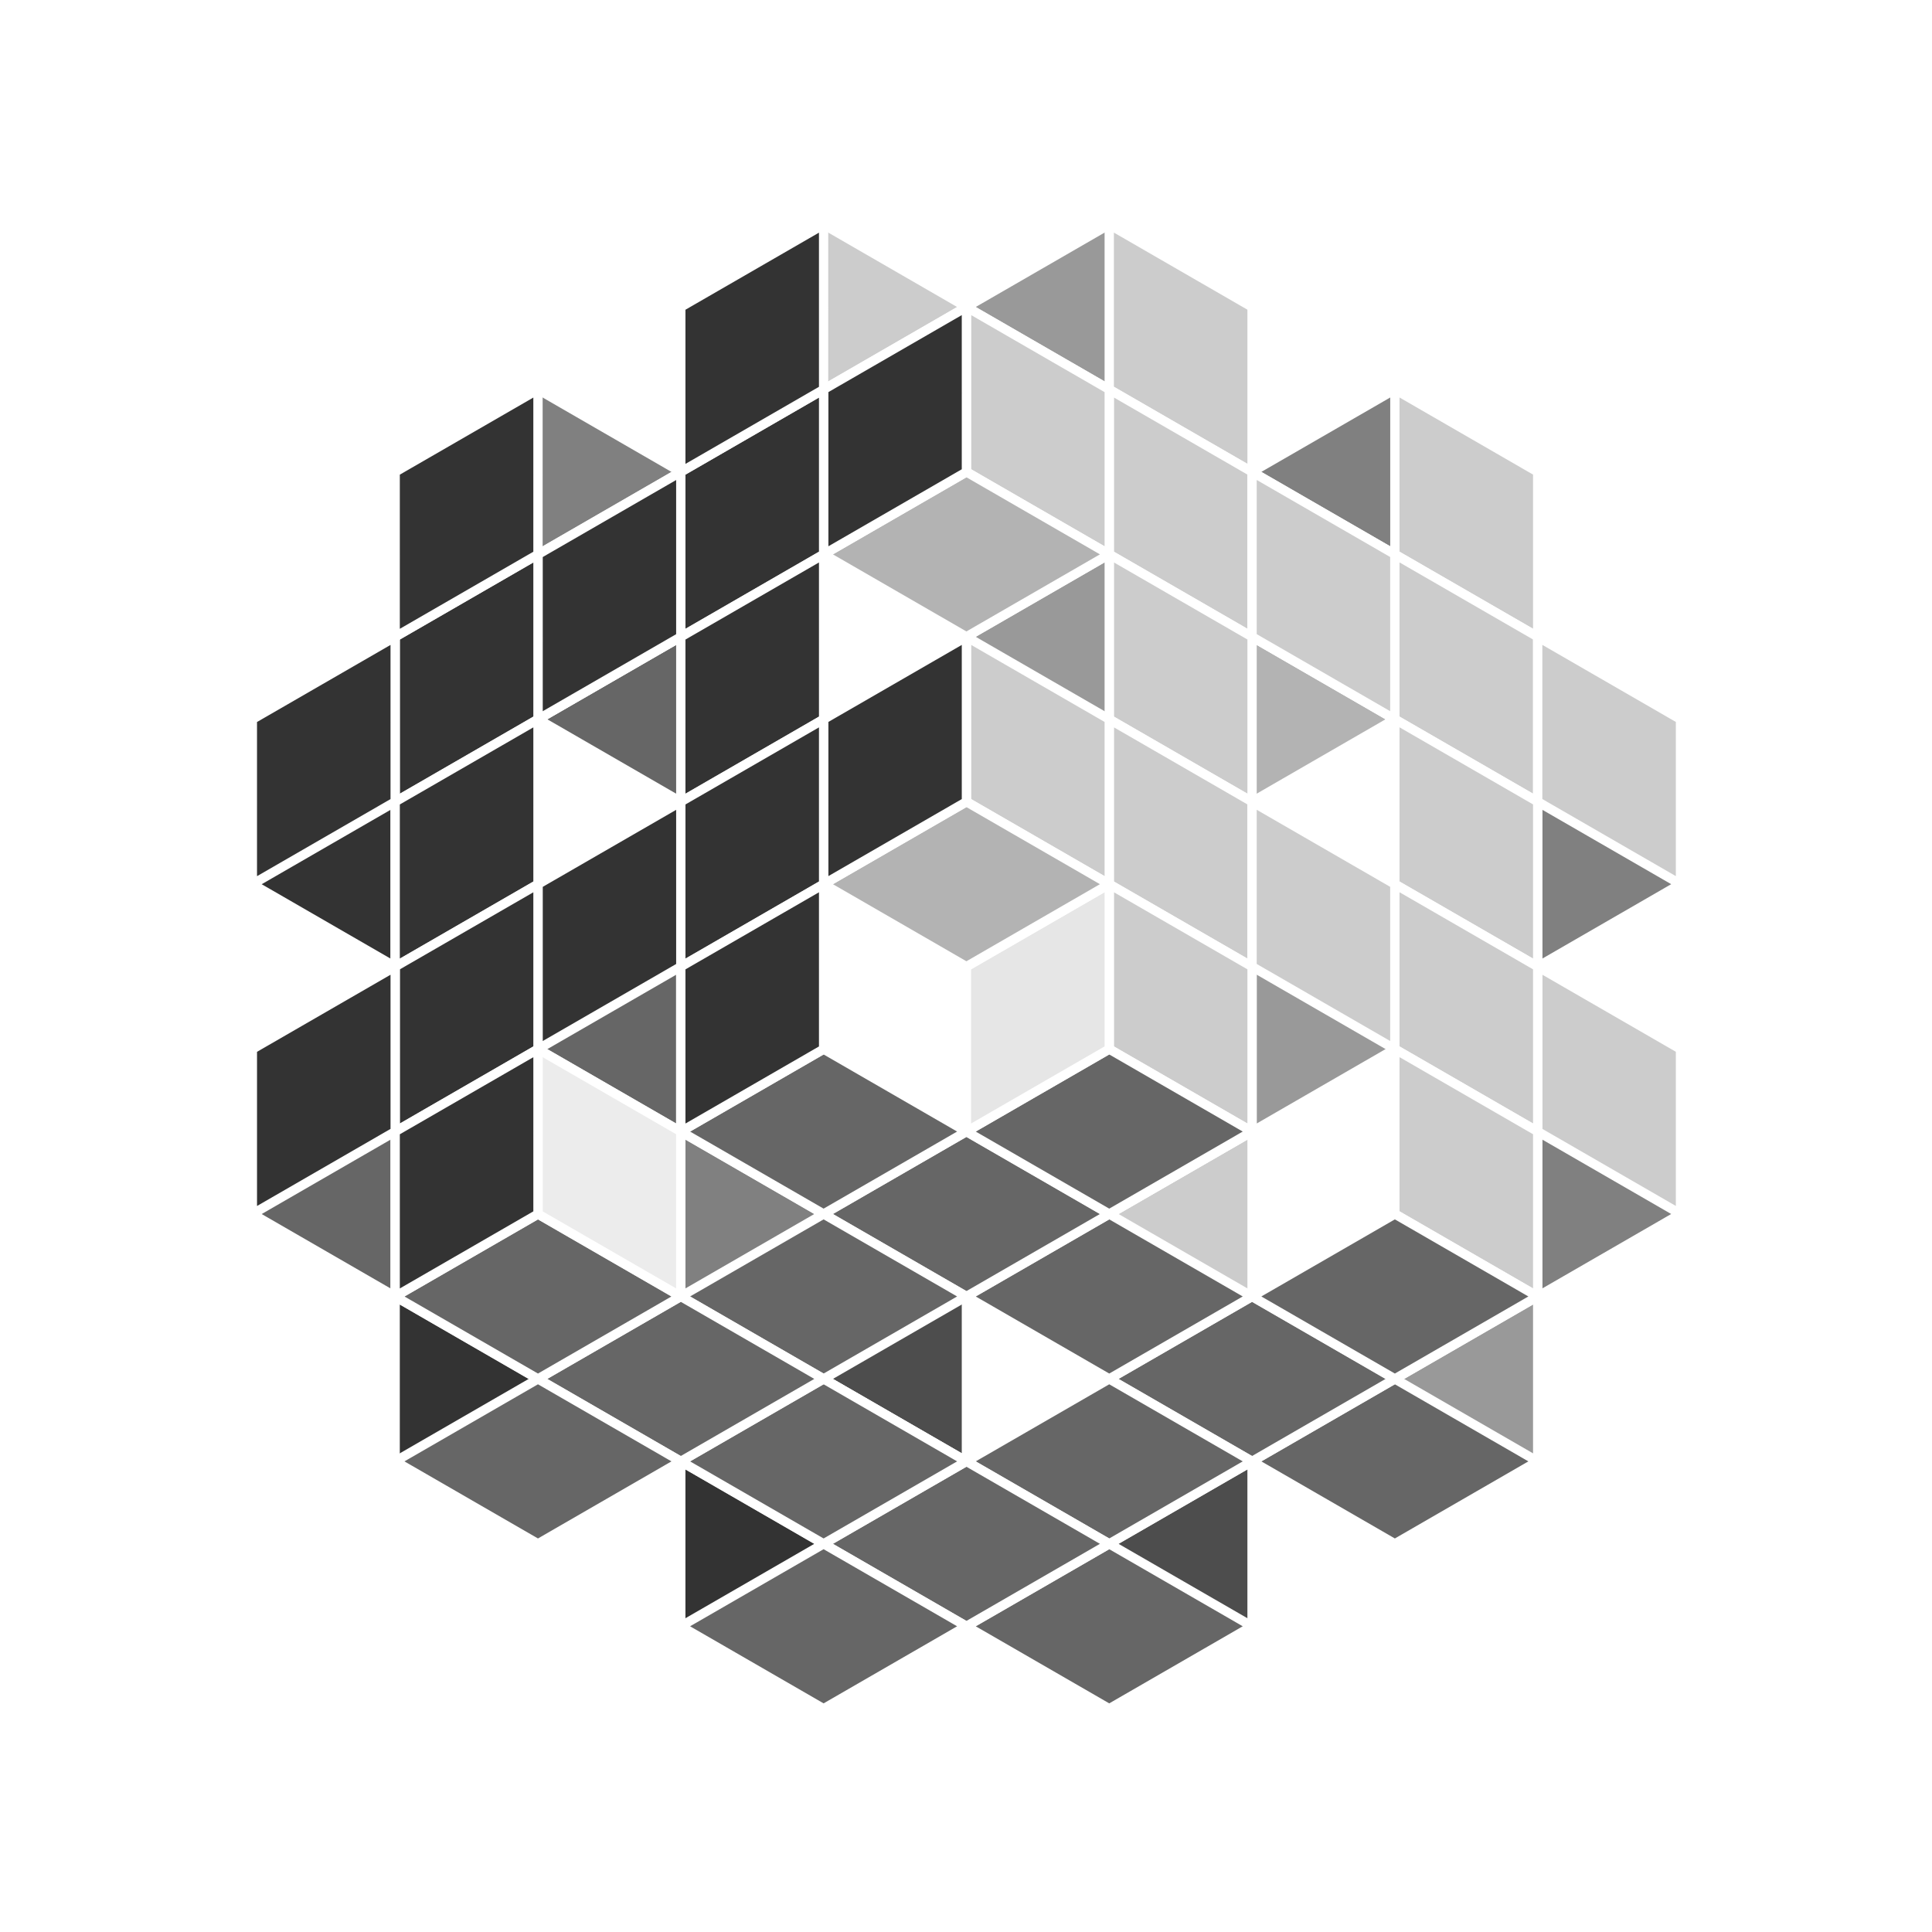 <?xml version="1.0" encoding="UTF-8" standalone="no"?>
<!-- Created with Inkscape (http://www.inkscape.org/) -->

<svg
   xmlns:dc="http://purl.org/dc/elements/1.1/"
   xmlns:cc="http://creativecommons.org/ns#"
   xmlns:rdf="http://www.w3.org/1999/02/22-rdf-syntax-ns#"
   xmlns:svg="http://www.w3.org/2000/svg"
   xmlns="http://www.w3.org/2000/svg"
   xmlns:sodipodi="http://sodipodi.sourceforge.net/DTD/sodipodi-0.dtd"
   xmlns:inkscape="http://www.inkscape.org/namespaces/inkscape"
   id="svg3087"
   version="1.1"
   inkscape:version="0.48.3.1 r9886"
   width="500"
   height="500"
   sodipodi:docname="ECLE3VdzLng.jpg">
  <defs
     id="defs3091" />
  <sodipodi:namedview
     pagecolor="#ffffff"
     bordercolor="#666666"
     borderopacity="1"
     objecttolerance="10"
     gridtolerance="10"
     guidetolerance="10"
     inkscape:pageopacity="0"
     inkscape:pageshadow="2"
     inkscape:window-width="1280"
     inkscape:window-height="1006"
     id="namedview3089"
     showgrid="true"
     inkscape:snap-bbox="true"
     inkscape:bbox-paths="true"
     inkscape:bbox-nodes="true"
     inkscape:snap-bbox-edge-midpoints="true"
     inkscape:snap-bbox-midpoints="true"
     inkscape:object-paths="true"
     inkscape:snap-intersection-paths="true"
     inkscape:object-nodes="true"
     inkscape:snap-smooth-nodes="true"
     inkscape:snap-midpoints="true"
     inkscape:snap-object-midpoints="true"
     inkscape:snap-center="true"
     showguides="true"
     inkscape:guide-bbox="true"
     inkscape:zoom="0.70710678"
     inkscape:cx="160.70871"
     inkscape:cy="312.70087"
     inkscape:window-x="0"
     inkscape:window-y="2"
     inkscape:window-maximized="1"
     inkscape:current-layer="g4844">
    <sodipodi:guide
       orientation="0,1"
       position="-319.107,476.059"
       id="guide4284" />
    <sodipodi:guide
       orientation="0,1"
       position="-319.107,430.03"
       id="guide4286" />
    <sodipodi:guide
       orientation="0,1"
       position="-315.37,493.914"
       id="guide4288" />
    <sodipodi:guide
       orientation="0,1"
       position="-319.107,384.001"
       id="guide4290" />
    <sodipodi:guide
       orientation="0,1"
       position="-359.688,327.312"
       id="guide4357" />
  </sodipodi:namedview>
  <g
     id="g4159"
     transform="translate(-0.327,-16.876)">
    <g
       id="g4844"
       transform="matrix(2.409,0,0,2.409,-326.103,-610.741)">
      <path
         inkscape:connector-curvature="0"
         id="path4089"
         d="m 239.327,435.242 15.343,-8.858 0,-17.717 -15.343,8.858 z"
         style="fill:#333333;stroke:#ffffff;stroke-linecap:round;stroke-linejoin:round;stroke-opacity:1" />
      <path
         style="fill:#333333;stroke:#ffffff;stroke-linecap:round;stroke-linejoin:round;stroke-opacity:1"
         d="m 254.67,426.384 15.343,-8.858 0,-17.717 -15.343,8.858 z"
         id="path4091"
         inkscape:connector-curvature="0" />
      <path
         inkscape:connector-curvature="0"
         id="path4093"
         d="m 254.67,444.1 15.343,-8.858 -1e-5,-17.717 -15.343,8.858 z"
         style="fill:#4d4d4d;stroke:#ffffff;stroke-linecap:round;stroke-linejoin:round;stroke-opacity:1" />
      <path
         style="fill:#cccccc;stroke:#ffffff;stroke-linecap:round;stroke-linejoin:round;stroke-opacity:1"
         d="m 254.67,408.667 15.343,-8.858 -2e-5,-17.717 -15.343,8.858 z"
         id="path4095"
         inkscape:connector-curvature="0" />
      <path
         inkscape:connector-curvature="0"
         id="path4097"
         d="m 270.013,417.526 15.343,-8.858 -1e-5,-17.717 -15.343,8.858 z"
         style="fill:#333333;stroke:#ffffff;stroke-linecap:round;stroke-linejoin:round;stroke-opacity:1" />
      <path
         style="fill:#333333;stroke:#ffffff;stroke-linecap:round;stroke-linejoin:round;stroke-opacity:1"
         d="m 239.327,399.809 15.343,-8.858 -1e-5,-17.717 -15.343,8.858 z"
         id="path4099"
         inkscape:connector-curvature="0" />
      <path
         inkscape:connector-curvature="0"
         id="path4101"
         d="m 254.67,390.951 15.343,-8.858 -2e-5,-17.717 -15.343,8.858 z"
         style="fill:#333333;stroke:#ffffff;stroke-linecap:round;stroke-linejoin:round;stroke-opacity:1" />
      <path
         style="fill:#b3b3b3;stroke:#ffffff;stroke-linecap:round;stroke-linejoin:round;stroke-opacity:1"
         d="m 285.356,337.801 -15.343,8.858 -15.343,-8.858 15.343,-8.858 z"
         id="path4121"
         inkscape:connector-curvature="0" />
      <path
         inkscape:connector-curvature="0"
         id="path4103"
         d="m 254.67,373.234 15.343,-8.858 -10e-6,-17.717 -15.343,8.858 z"
         style="fill:#333333;stroke:#ffffff;stroke-linecap:round;stroke-linejoin:round;stroke-opacity:1" />
      <path
         style="fill:#999999;stroke:#ffffff;stroke-linecap:round;stroke-linejoin:round;stroke-opacity:1"
         d="m 270.013,382.093 15.343,-8.858 -10e-6,-17.717 -15.343,8.858 z"
         id="path4105"
         inkscape:connector-curvature="0" />
      <path
         inkscape:connector-curvature="0"
         id="path4107"
         d="m 285.356,408.667 15.343,-8.858 1e-5,-17.717 -15.343,8.858 z"
         style="fill:#333333;stroke:#ffffff;stroke-linecap:round;stroke-linejoin:round;stroke-opacity:1" />
      <path
         inkscape:connector-curvature="0"
         id="path4109"
         d="m 285.356,390.951 15.343,-8.858 -3e-5,-17.717 -15.343,8.858 z"
         style="fill:#333333;stroke:#ffffff;stroke-linecap:round;stroke-linejoin:round;stroke-opacity:1" />
      <path
         style="fill:#333333;stroke:#ffffff;stroke-linecap:round;stroke-linejoin:round;stroke-opacity:1"
         d="m 300.698,328.943 -15.343,-8.858 -15.343,8.858 15.343,8.858 z"
         id="path4057"
         inkscape:connector-curvature="0" />
      <path
         inkscape:connector-curvature="0"
         id="path4059"
         d="m 285.356,320.085 -15.343,-8.858 -15.343,8.858 15.343,8.858 z"
         style="fill:#333333;stroke:#ffffff;stroke-linecap:round;stroke-linejoin:round;stroke-opacity:1" />
      <path
         style="fill:#808080;stroke:#ffffff;stroke-linecap:round;stroke-linejoin:round;stroke-opacity:1"
         d="m 300.698,311.226 -15.343,-8.858 -15.343,8.858 15.343,8.858 z"
         id="path4061"
         inkscape:connector-curvature="0" />
      <path
         style="fill:#333333;stroke:#ffffff;stroke-linecap:round;stroke-linejoin:round;stroke-opacity:1"
         d="m 270.013,311.226 -15.343,-8.858 -15.343,8.858 15.343,8.858 z"
         id="path4065"
         inkscape:connector-curvature="0" />
      <path
         style="fill:#333333;stroke:#ffffff;stroke-linecap:round;stroke-linejoin:round;stroke-opacity:1"
         d="m 285.356,373.234 15.343,-8.858 0,-17.717 -15.343,8.858 z"
         id="path4111"
         inkscape:connector-curvature="0" />
      <path
         inkscape:connector-curvature="0"
         id="path4067"
         d="m 270.013,346.659 -15.343,-8.858 -15.343,8.858 15.343,8.858 z"
         style="fill:#333333;stroke:#ffffff;stroke-linecap:round;stroke-linejoin:round;stroke-opacity:1" />
      <path
         style="fill:#333333;stroke:#ffffff;stroke-linecap:round;stroke-linejoin:round;stroke-opacity:1"
         d="m 254.67,337.801 -15.343,-8.858 -15.343,8.858 15.343,8.858 z"
         id="path4069"
         inkscape:connector-curvature="0" />
      <path
         style="fill:#333333;stroke:#ffffff;stroke-linecap:round;stroke-linejoin:round;stroke-opacity:1"
         d="m 239.327,346.66 -15.343,-8.858 -15.343,8.858 15.343,8.858 z"
         id="path4071"
         inkscape:connector-curvature="0" />
      <path
         style="fill:#666666;stroke:#ffffff;stroke-linecap:round;stroke-linejoin:round;stroke-opacity:1"
         d="m 193.298,337.801 15.343,8.858 15.343,-8.858 -15.343,-8.858 z"
         id="path4129"
         inkscape:connector-curvature="0" />
      <path
         style="fill:#333333;stroke:#ffffff;stroke-linecap:round;stroke-linejoin:round;stroke-opacity:1"
         d="m 254.67,302.368 -15.343,-8.858 -15.343,8.858 15.343,8.858 z"
         id="path4075"
         inkscape:connector-curvature="0" />
      <path
         style="fill:#333333;stroke:#ffffff;stroke-linecap:round;stroke-linejoin:round;stroke-opacity:1"
         d="m 239.327,311.226 -15.343,-8.858 -15.343,8.858 15.343,8.858 z"
         id="path4077"
         inkscape:connector-curvature="0" />
      <path
         inkscape:connector-curvature="0"
         id="path4079"
         d="m 223.984,320.085 -15.343,-8.858 -15.343,8.858 15.343,8.858 z"
         style="fill:#333333;stroke:#ffffff;stroke-linecap:round;stroke-linejoin:round;stroke-opacity:1" />
      <path
         inkscape:connector-curvature="0"
         id="path4081"
         d="m 208.641,328.943 -15.343,-8.858 -15.343,8.858 15.343,8.858 z"
         style="fill:#333333;stroke:#ffffff;stroke-linecap:round;stroke-linejoin:round;stroke-opacity:1" />
      <path
         style="fill:#808080;stroke:#ffffff;stroke-linecap:round;stroke-linejoin:round;stroke-opacity:1"
         d="m 208.641,311.226 -15.343,-8.858 -15.343,8.858 15.343,8.858 z"
         id="path4083"
         inkscape:connector-curvature="0" />
      <path
         inkscape:connector-curvature="0"
         id="path4085"
         d="m 270.013,293.51 -15.343,-8.858 -15.343,8.858 15.343,8.858 z"
         style="fill:#999999;stroke:#ffffff;stroke-linecap:round;stroke-linejoin:round;stroke-opacity:1" />
      <path
         style="fill:#cccccc;stroke:#ffffff;stroke-linecap:round;stroke-linejoin:round;stroke-opacity:1"
         d="m 239.327,293.51 -15.343,-8.858 -15.343,8.858 15.343,8.858 z"
         id="path4087"
         inkscape:connector-curvature="0" />
      <path
         inkscape:connector-curvature="0"
         id="path4025"
         d="m 177.955,328.943 0,17.717 15.343,8.858 0,-17.717 z"
         style="fill:#333333;stroke:#ffffff;stroke-linecap:round;stroke-linejoin:round;stroke-opacity:1" />
      <path
         style="fill:#333333;stroke:#ffffff;stroke-linecap:round;stroke-linejoin:round;stroke-opacity:1"
         d="m 177.955,346.66 0,17.717 15.343,8.858 0,-17.717 z"
         id="path4027"
         inkscape:connector-curvature="0" />
      <path
         inkscape:connector-curvature="0"
         id="path4029"
         d="m 162.612,337.801 0,17.717 15.343,8.858 0,-17.717 z"
         style="fill:#333333;stroke:#ffffff;stroke-linecap:round;stroke-linejoin:round;stroke-opacity:1" />
      <path
         style="fill:#333333;stroke:#ffffff;stroke-linecap:round;stroke-linejoin:round;stroke-opacity:1"
         d="m 285.355,355.518 15.343,-8.858 -10e-6,-17.717 -15.343,8.858 z"
         id="path4113"
         inkscape:connector-curvature="0" />
      <path
         style="fill:#666666;stroke:#ffffff;stroke-linecap:round;stroke-linejoin:round;stroke-opacity:1"
         d="m 193.298,355.518 1e-5,17.717 15.343,8.858 0,-17.717 z"
         id="path4031"
         inkscape:connector-curvature="0" />
      <path
         inkscape:connector-curvature="0"
         id="path4033"
         d="m 177.955,364.376 0,17.717 15.343,8.858 1e-5,-17.717 z"
         style="fill:#333333;stroke:#ffffff;stroke-linecap:round;stroke-linejoin:round;stroke-opacity:1" />
      <path
         inkscape:connector-curvature="0"
         id="path4115"
         d="m 300.698,364.376 15.343,-8.858 -10e-6,-17.717 -15.343,8.858 z"
         style="fill:#808080;stroke:#ffffff;stroke-linecap:round;stroke-linejoin:round;stroke-opacity:1" />
      <path
         style="fill:#333333;stroke:#ffffff;stroke-linecap:round;stroke-linejoin:round;stroke-opacity:1"
         d="m 208.641,346.66 0,17.717 15.343,8.858 1e-5,-17.717 z"
         id="path4035"
         inkscape:connector-curvature="0" />
      <path
         style="fill:#999999;stroke:#ffffff;stroke-linecap:round;stroke-linejoin:round;stroke-opacity:1"
         d="m 285.356,426.384 15.343,-8.858 -10e-6,-17.717 -15.343,8.858 z"
         id="path4117"
         inkscape:connector-curvature="0" />
      <path
         inkscape:connector-curvature="0"
         id="path4037"
         d="m 208.641,364.376 0,17.717 15.343,8.858 0,-17.717 z"
         style="fill:#333333;stroke:#ffffff;stroke-linecap:round;stroke-linejoin:round;stroke-opacity:1" />
      <path
         inkscape:connector-curvature="0"
         id="path4119"
         d="m 300.698,399.809 15.343,-8.858 0,-17.717 -15.343,8.858 z"
         style="fill:#808080;stroke:#ffffff;stroke-linecap:round;stroke-linejoin:round;stroke-opacity:1" />
      <path
         style="fill:#cccccc;stroke:#ffffff;stroke-linecap:round;stroke-linejoin:round;stroke-opacity:1"
         d="m 300.698,364.376 0,17.717 15.343,8.858 0,-17.717 z"
         id="path3953"
         inkscape:connector-curvature="0" />
      <path
         inkscape:connector-curvature="0"
         id="path4039"
         d="m 223.984,373.234 -1e-5,17.717 15.343,8.858 1e-5,-17.717 z"
         style="fill:#333333;stroke:#ffffff;stroke-linecap:round;stroke-linejoin:round;stroke-opacity:1" />
      <path
         style="fill:#808080;stroke:#ffffff;stroke-linecap:round;stroke-linejoin:round;stroke-opacity:1"
         d="m 208.641,382.093 0,17.717 15.343,8.858 1e-5,-17.717 z"
         id="path4041"
         inkscape:connector-curvature="0" />
      <path
         inkscape:connector-curvature="0"
         id="path4043"
         d="m 177.955,382.093 0,17.717 15.343,8.858 1e-5,-17.717 z"
         style="fill:#333333;stroke:#ffffff;stroke-linecap:round;stroke-linejoin:round;stroke-opacity:1" />
      <path
         inkscape:connector-curvature="0"
         id="path4045"
         d="m 193.298,390.951 0,17.717 15.343,8.858 0,-17.717 z"
         style="fill:#333333;stroke:#ffffff;stroke-linecap:round;stroke-linejoin:round;stroke-opacity:1" />
      <path
         style="fill:#333333;stroke:#ffffff;stroke-linecap:round;stroke-linejoin:round;stroke-opacity:1"
         d="m 208.641,399.809 0,17.717 15.343,8.858 0,-17.717 z"
         id="path4047"
         inkscape:connector-curvature="0" />
      <path
         style="fill:#4d4d4d;stroke:#ffffff;stroke-linecap:round;stroke-linejoin:round;stroke-opacity:1"
         d="m 239.327,417.526 0,-17.717 -15.343,-8.858 -1e-5,17.717 z"
         id="path4127"
         inkscape:connector-curvature="0" />
      <path
         style="fill:#333333;stroke:#ffffff;stroke-linecap:round;stroke-linejoin:round;stroke-opacity:1"
         d="m 223.984,408.667 -1e-5,17.717 15.343,8.858 1e-5,-17.717 z"
         id="path4049"
         inkscape:connector-curvature="0" />
      <path
         inkscape:connector-curvature="0"
         id="path4051"
         d="m 208.641,417.526 0,17.717 15.343,8.858 1e-5,-17.717 z"
         style="fill:#333333;stroke:#ffffff;stroke-linecap:round;stroke-linejoin:round;stroke-opacity:1" />
      <path
         style="fill:#666666;stroke:#ffffff;stroke-linecap:round;stroke-linejoin:round;stroke-opacity:1"
         d="m 162.612,373.234 0,17.717 15.343,8.858 0,-17.717 z"
         id="path4053"
         inkscape:connector-curvature="0" />
      <path
         inkscape:connector-curvature="0"
         id="path4055"
         d="m 177.955,399.809 0,17.717 15.343,8.858 0,-17.717 z"
         style="fill:#333333;stroke:#ffffff;stroke-linecap:round;stroke-linejoin:round;stroke-opacity:1" />
      <path
         inkscape:connector-curvature="0"
         id="path3925"
         d="m 254.67,284.652 0,17.717 15.343,8.858 -10e-6,-17.717 z"
         style="fill:#cccccc;stroke:#ffffff;stroke-linecap:round;stroke-linejoin:round;stroke-opacity:1" />
      <path
         style="fill:#cccccc;stroke:#ffffff;stroke-linecap:round;stroke-linejoin:round;stroke-opacity:1"
         d="m 254.67,302.368 0,17.717 15.343,8.858 10e-6,-17.717 z"
         id="path3927"
         inkscape:connector-curvature="0" />
      <path
         inkscape:connector-curvature="0"
         id="path3929"
         d="m 239.327,293.51 0,17.717 15.343,8.858 1e-5,-17.717 z"
         style="fill:#cccccc;stroke:#ffffff;stroke-linecap:round;stroke-linejoin:round;stroke-opacity:1" />
      <path
         style="fill:#cccccc;stroke:#ffffff;stroke-linecap:round;stroke-linejoin:round;stroke-opacity:1"
         d="m 270.013,311.226 0,17.717 15.343,8.858 0,-17.717 z"
         id="path3931"
         inkscape:connector-curvature="0" />
      <path
         inkscape:connector-curvature="0"
         id="path3933"
         d="m 254.67,320.085 1e-5,17.717 15.343,8.858 0,-17.717 z"
         style="fill:#cccccc;stroke:#ffffff;stroke-linecap:round;stroke-linejoin:round;stroke-opacity:1" />
      <path
         style="fill:#cccccc;stroke:#ffffff;stroke-linecap:round;stroke-linejoin:round;stroke-opacity:1"
         d="m 285.356,302.368 0,17.717 15.343,8.858 1e-5,-17.717 z"
         id="path3935"
         inkscape:connector-curvature="0" />
      <path
         inkscape:connector-curvature="0"
         id="path3937"
         d="m 285.356,320.085 -10e-6,17.717 15.343,8.858 0,-17.717 z"
         style="fill:#cccccc;stroke:#ffffff;stroke-linecap:round;stroke-linejoin:round;stroke-opacity:1" />
      <path
         inkscape:connector-curvature="0"
         id="path3939"
         d="m 300.698,328.943 0,17.717 15.343,8.858 0,-17.717 z"
         style="fill:#cccccc;stroke:#ffffff;stroke-linecap:round;stroke-linejoin:round;stroke-opacity:1" />
      <path
         style="fill:#cccccc;stroke:#ffffff;stroke-linecap:round;stroke-linejoin:round;stroke-opacity:1"
         d="m 285.356,337.801 10e-6,17.717 15.343,8.858 0,-17.717 z"
         id="path3941"
         inkscape:connector-curvature="0" />
      <path
         inkscape:connector-curvature="0"
         id="path3943"
         d="m 254.67,337.801 -1e-5,17.717 15.343,8.858 10e-6,-17.717 z"
         style="fill:#cccccc;stroke:#ffffff;stroke-linecap:round;stroke-linejoin:round;stroke-opacity:1" />
      <path
         inkscape:connector-curvature="0"
         id="path4133"
         d="m 239.327,346.659 15.343,-8.858 -1e-5,-17.717 -15.343,8.858 z"
         style="fill:#999999;stroke:#ffffff;stroke-linecap:round;stroke-linejoin:round;stroke-opacity:1" />
      <path
         style="fill:#cccccc;stroke:#ffffff;stroke-linecap:round;stroke-linejoin:round;stroke-opacity:1"
         d="m 239.327,328.943 0,17.717 15.343,8.858 1e-5,-17.717 z"
         id="path3945"
         inkscape:connector-curvature="0" />
      <path
         inkscape:connector-curvature="0"
         id="path3947"
         d="m 270.013,346.659 0,17.717 15.343,8.858 0,-17.717 z"
         style="fill:#cccccc;fill-opacity:1;stroke:#ffffff;stroke-linecap:round;stroke-linejoin:round;stroke-opacity:1" />
      <path
         style="fill:#cccccc;stroke:#ffffff;stroke-linecap:round;stroke-linejoin:round;stroke-opacity:1"
         d="m 254.67,355.518 0,17.717 15.343,8.858 10e-6,-17.717 z"
         id="path3949"
         inkscape:connector-curvature="0" />
      <path
         style="fill:#cccccc;stroke:#ffffff;stroke-linecap:round;stroke-linejoin:round;stroke-opacity:1"
         d="m 285.356,355.518 -10e-6,17.717 15.343,8.858 0,-17.717 z"
         id="path3951"
         inkscape:connector-curvature="0" />
      <path
         inkscape:connector-curvature="0"
         id="path3955"
         d="m 285.356,373.234 10e-6,17.717 15.343,8.858 0,-17.717 z"
         style="fill:#cccccc;stroke:#ffffff;stroke-linecap:round;stroke-linejoin:round;stroke-opacity:1" />
      <path
         style="fill:#666666;stroke:#ffffff;stroke-linecap:round;stroke-linejoin:round;stroke-opacity:1"
         d="m 300.698,417.526 -15.343,-8.858 -15.343,8.858 15.343,8.858 z"
         id="path3961"
         inkscape:connector-curvature="0" />
      <path
         inkscape:connector-curvature="0"
         id="path3963"
         d="m 285.356,408.667 -15.343,-8.858 -15.343,8.858 15.343,8.858 z"
         style="fill:#666666;stroke:#ffffff;stroke-linecap:round;stroke-linejoin:round;stroke-opacity:1" />
      <path
         style="fill:#666666;stroke:#ffffff;stroke-linecap:round;stroke-linejoin:round;stroke-opacity:1"
         d="m 300.698,399.809 -15.343,-8.858 -15.343,8.858 15.343,8.858 z"
         id="path3965"
         inkscape:connector-curvature="0" />
      <path
         inkscape:connector-curvature="0"
         id="path3967"
         d="m 270.013,417.526 -15.343,-8.858 -15.343,8.858 15.343,8.858 z"
         style="fill:#666666;stroke:#ffffff;stroke-linecap:round;stroke-linejoin:round;stroke-opacity:1" />
      <path
         style="fill:#666666;stroke:#ffffff;stroke-linecap:round;stroke-linejoin:round;stroke-opacity:1"
         d="m 270.013,399.809 -15.343,-8.858 -15.343,8.858 15.343,8.858 z"
         id="path3969"
         inkscape:connector-curvature="0" />
      <path
         inkscape:connector-curvature="0"
         id="path3971"
         d="m 270.013,435.242 -15.343,-8.858 -15.343,8.858 15.343,8.858 z"
         style="fill:#666666;stroke:#ffffff;stroke-linecap:round;stroke-linejoin:round;stroke-opacity:1" />
      <path
         style="fill:#666666;stroke:#ffffff;stroke-linecap:round;stroke-linejoin:round;stroke-opacity:1"
         d="m 254.67,426.384 -15.343,-8.858 -15.343,8.858 15.343,8.858 z"
         id="path3973"
         inkscape:connector-curvature="0" />
      <path
         style="fill:#666666;stroke:#ffffff;stroke-linecap:round;stroke-linejoin:round;stroke-opacity:1"
         d="m 239.327,435.242 -15.343,-8.858 -15.343,8.858 15.343,8.858 z"
         id="path3975"
         inkscape:connector-curvature="0" />
      <path
         inkscape:connector-curvature="0"
         id="path3977"
         d="m 239.327,417.526 -15.343,-8.858 -15.343,8.858 15.343,8.858 z"
         style="fill:#666666;stroke:#ffffff;stroke-linecap:round;stroke-linejoin:round;stroke-opacity:1" />
      <path
         style="fill:#666666;stroke:#ffffff;stroke-linecap:round;stroke-linejoin:round;stroke-opacity:1"
         d="m 254.67,390.951 -15.343,-8.858 -15.343,8.858 15.343,8.858 z"
         id="path3979"
         inkscape:connector-curvature="0" />
      <path
         inkscape:connector-curvature="0"
         id="path3981"
         d="m 270.013,382.093 -15.343,-8.858 -15.343,8.858 15.343,8.858 z"
         style="fill:#666666;stroke:#ffffff;stroke-linecap:round;stroke-linejoin:round;stroke-opacity:1" />
      <path
         style="fill:#666666;stroke:#ffffff;stroke-linecap:round;stroke-linejoin:round;stroke-opacity:1"
         d="m 239.327,399.809 -15.343,-8.858 -15.343,8.858 15.343,8.858 z"
         id="path3983"
         inkscape:connector-curvature="0" />
      <path
         inkscape:connector-curvature="0"
         id="path3985"
         d="m 239.327,382.093 -15.343,-8.858 -15.343,8.858 15.343,8.858 z"
         style="fill:#666666;stroke:#ffffff;stroke-linecap:round;stroke-linejoin:round;stroke-opacity:1" />
      <path
         inkscape:connector-curvature="0"
         id="path3987"
         d="m 223.984,408.667 -15.343,-8.858 -15.343,8.858 15.343,8.858 z"
         style="fill:#666666;stroke:#ffffff;stroke-linecap:round;stroke-linejoin:round;stroke-opacity:1" />
      <path
         inkscape:connector-curvature="0"
         id="path3989"
         d="m 208.641,417.526 -15.343,-8.858 -15.343,8.858 15.343,8.858 z"
         style="fill:#666666;stroke:#ffffff;stroke-linecap:round;stroke-linejoin:round;stroke-opacity:1" />
      <path
         style="fill:#666666;stroke:#ffffff;stroke-linecap:round;stroke-linejoin:round;stroke-opacity:1"
         d="m 208.641,399.809 -15.343,-8.858 -15.343,8.858 15.343,8.858 z"
         id="path3991"
         inkscape:connector-curvature="0" />
      <path
         inkscape:connector-curvature="0"
         id="path4123"
         d="m 239.327,382.093 15.343,-8.858 -1e-5,-17.717 -15.343,8.858 z"
         style="fill:#e6e6e6;stroke:#ffffff;stroke-linecap:round;stroke-linejoin:round;stroke-opacity:1" />
      <path
         style="fill:#b3b3b3;stroke:#ffffff;stroke-linecap:round;stroke-linejoin:round;stroke-opacity:1"
         d="m 223.984,355.518 15.343,-8.858 15.343,8.858 -15.343,8.858 z"
         id="path4125"
         inkscape:connector-curvature="0" />
      <path
         inkscape:connector-curvature="0"
         id="path4131"
         d="m 223.984,320.085 15.343,8.858 15.343,-8.858 -15.343,-8.858 z"
         style="fill:#b3b3b3;stroke:#ffffff;stroke-linecap:round;stroke-linejoin:round;stroke-opacity:1" />
      <path
         inkscape:connector-curvature="0"
         id="path4157"
         d="m 193.298,373.234 0,17.717 15.343,8.858 1e-5,-17.717 z"
         style="fill:#ececec;stroke:#ffffff;stroke-linecap:round;stroke-linejoin:round;stroke-opacity:1" />
      <g
         transform="matrix(0.5,0.866,-0.866,0.5,390.353,480.921)"
         id="g4139"
         style="fill:#333333;stroke:#ffffff;stroke-linecap:round;stroke-linejoin:round;stroke-opacity:1">
        <path
           inkscape:connector-curvature="0"
           id="path3869"
           d="m -237.816,37.087 0,17.717 15.343,8.858 0,-17.717 z"
           style="fill:#333333;stroke:#ffffff;stroke-linecap:round;stroke-linejoin:round;stroke-opacity:1" />
        <path
           style="fill:#333333;stroke:#ffffff;stroke-linecap:round;stroke-linejoin:round;stroke-opacity:1"
           d="m -237.816,54.803 0,17.717 15.343,8.858 0,-17.717 z"
           id="path3871"
           inkscape:connector-curvature="0" />
        <path
           inkscape:connector-curvature="0"
           id="path3873"
           d="m -253.159,45.945 0,17.717 15.343,8.858 0,-17.717 z"
           style="fill:#333333;stroke:#ffffff;stroke-linecap:round;stroke-linejoin:round;stroke-opacity:1" />
        <path
           style="fill:#333333;stroke:#ffffff;stroke-linecap:round;stroke-linejoin:round;stroke-opacity:1"
           d="m -222.473,63.661 0,17.717 15.343,8.858 0,-17.717 z"
           id="path3875"
           inkscape:connector-curvature="0" />
        <path
           inkscape:connector-curvature="0"
           id="path3877"
           d="m -237.816,72.52 0,17.717 15.343,8.858 0,-17.717 z"
           style="fill:#333333;stroke:#ffffff;stroke-linecap:round;stroke-linejoin:round;stroke-opacity:1" />
        <path
           style="fill:#333333;stroke:#ffffff;stroke-linecap:round;stroke-linejoin:round;stroke-opacity:1"
           d="m -207.13,54.803 0,17.717 15.343,8.858 0,-17.717 z"
           id="path3879"
           inkscape:connector-curvature="0" />
        <path
           inkscape:connector-curvature="0"
           id="path3881"
           d="m -207.13,72.52 0,17.717 15.343,8.858 0,-17.717 z"
           style="fill:#333333;stroke:#ffffff;stroke-linecap:round;stroke-linejoin:round;stroke-opacity:1" />
        <path
           inkscape:connector-curvature="0"
           id="path3885"
           d="m -191.787,81.378 0,17.717 15.343,8.858 0,-17.717 z"
           style="fill:#333333;stroke:#ffffff;stroke-linecap:round;stroke-linejoin:round;stroke-opacity:1" />
        <path
           style="fill:#333333;stroke:#ffffff;stroke-linecap:round;stroke-linejoin:round;stroke-opacity:1"
           d="m -207.13,90.236 0,17.717 15.343,8.858 0,-17.717 z"
           id="path3887"
           inkscape:connector-curvature="0" />
        <path
           inkscape:connector-curvature="0"
           id="path3909"
           d="m -237.816,90.236 0,17.717 15.343,8.858 0,-17.717 z"
           style="fill:#333333;stroke:#ffffff;stroke-linecap:round;stroke-linejoin:round;stroke-opacity:1" />
        <path
           style="fill:#333333;stroke:#ffffff;stroke-linecap:round;stroke-linejoin:round;stroke-opacity:1"
           d="m -253.159,81.378 0,17.717 15.343,8.858 0,-17.717 z"
           id="path3911"
           inkscape:connector-curvature="0" />
        <path
           inkscape:connector-curvature="0"
           id="path3913"
           d="m -222.473,99.094 0,17.717 15.343,8.858 0,-17.717 z"
           style="fill:#333333;stroke:#ffffff;stroke-linecap:round;stroke-linejoin:round;stroke-opacity:1" />
        <path
           style="fill:#333333;stroke:#ffffff;stroke-linecap:round;stroke-linejoin:round;stroke-opacity:1"
           d="m -237.816,107.953 0,17.717 15.343,8.858 0,-17.717 z"
           id="path3915"
           inkscape:connector-curvature="0" />
        <path
           style="fill:#333333;stroke:#ffffff;stroke-linecap:round;stroke-linejoin:round;stroke-opacity:1"
           d="m -207.13,107.953 0,17.717 15.343,8.858 0,-17.717 z"
           id="path3919"
           inkscape:connector-curvature="0" />
        <path
           style="fill:#333333;stroke:#ffffff;stroke-linecap:round;stroke-linejoin:round;stroke-opacity:1"
           d="m -191.787,116.811 0,17.717 15.343,8.858 0,-17.717 z"
           id="path3921"
           inkscape:connector-curvature="0" />
        <path
           inkscape:connector-curvature="0"
           id="path3923"
           d="m -207.13,125.669 0,17.717 15.343,8.858 0,-17.717 z"
           style="fill:#333333;stroke:#ffffff;stroke-linecap:round;stroke-linejoin:round;stroke-opacity:1" />
      </g>
    </g>
  </g>
</svg>
